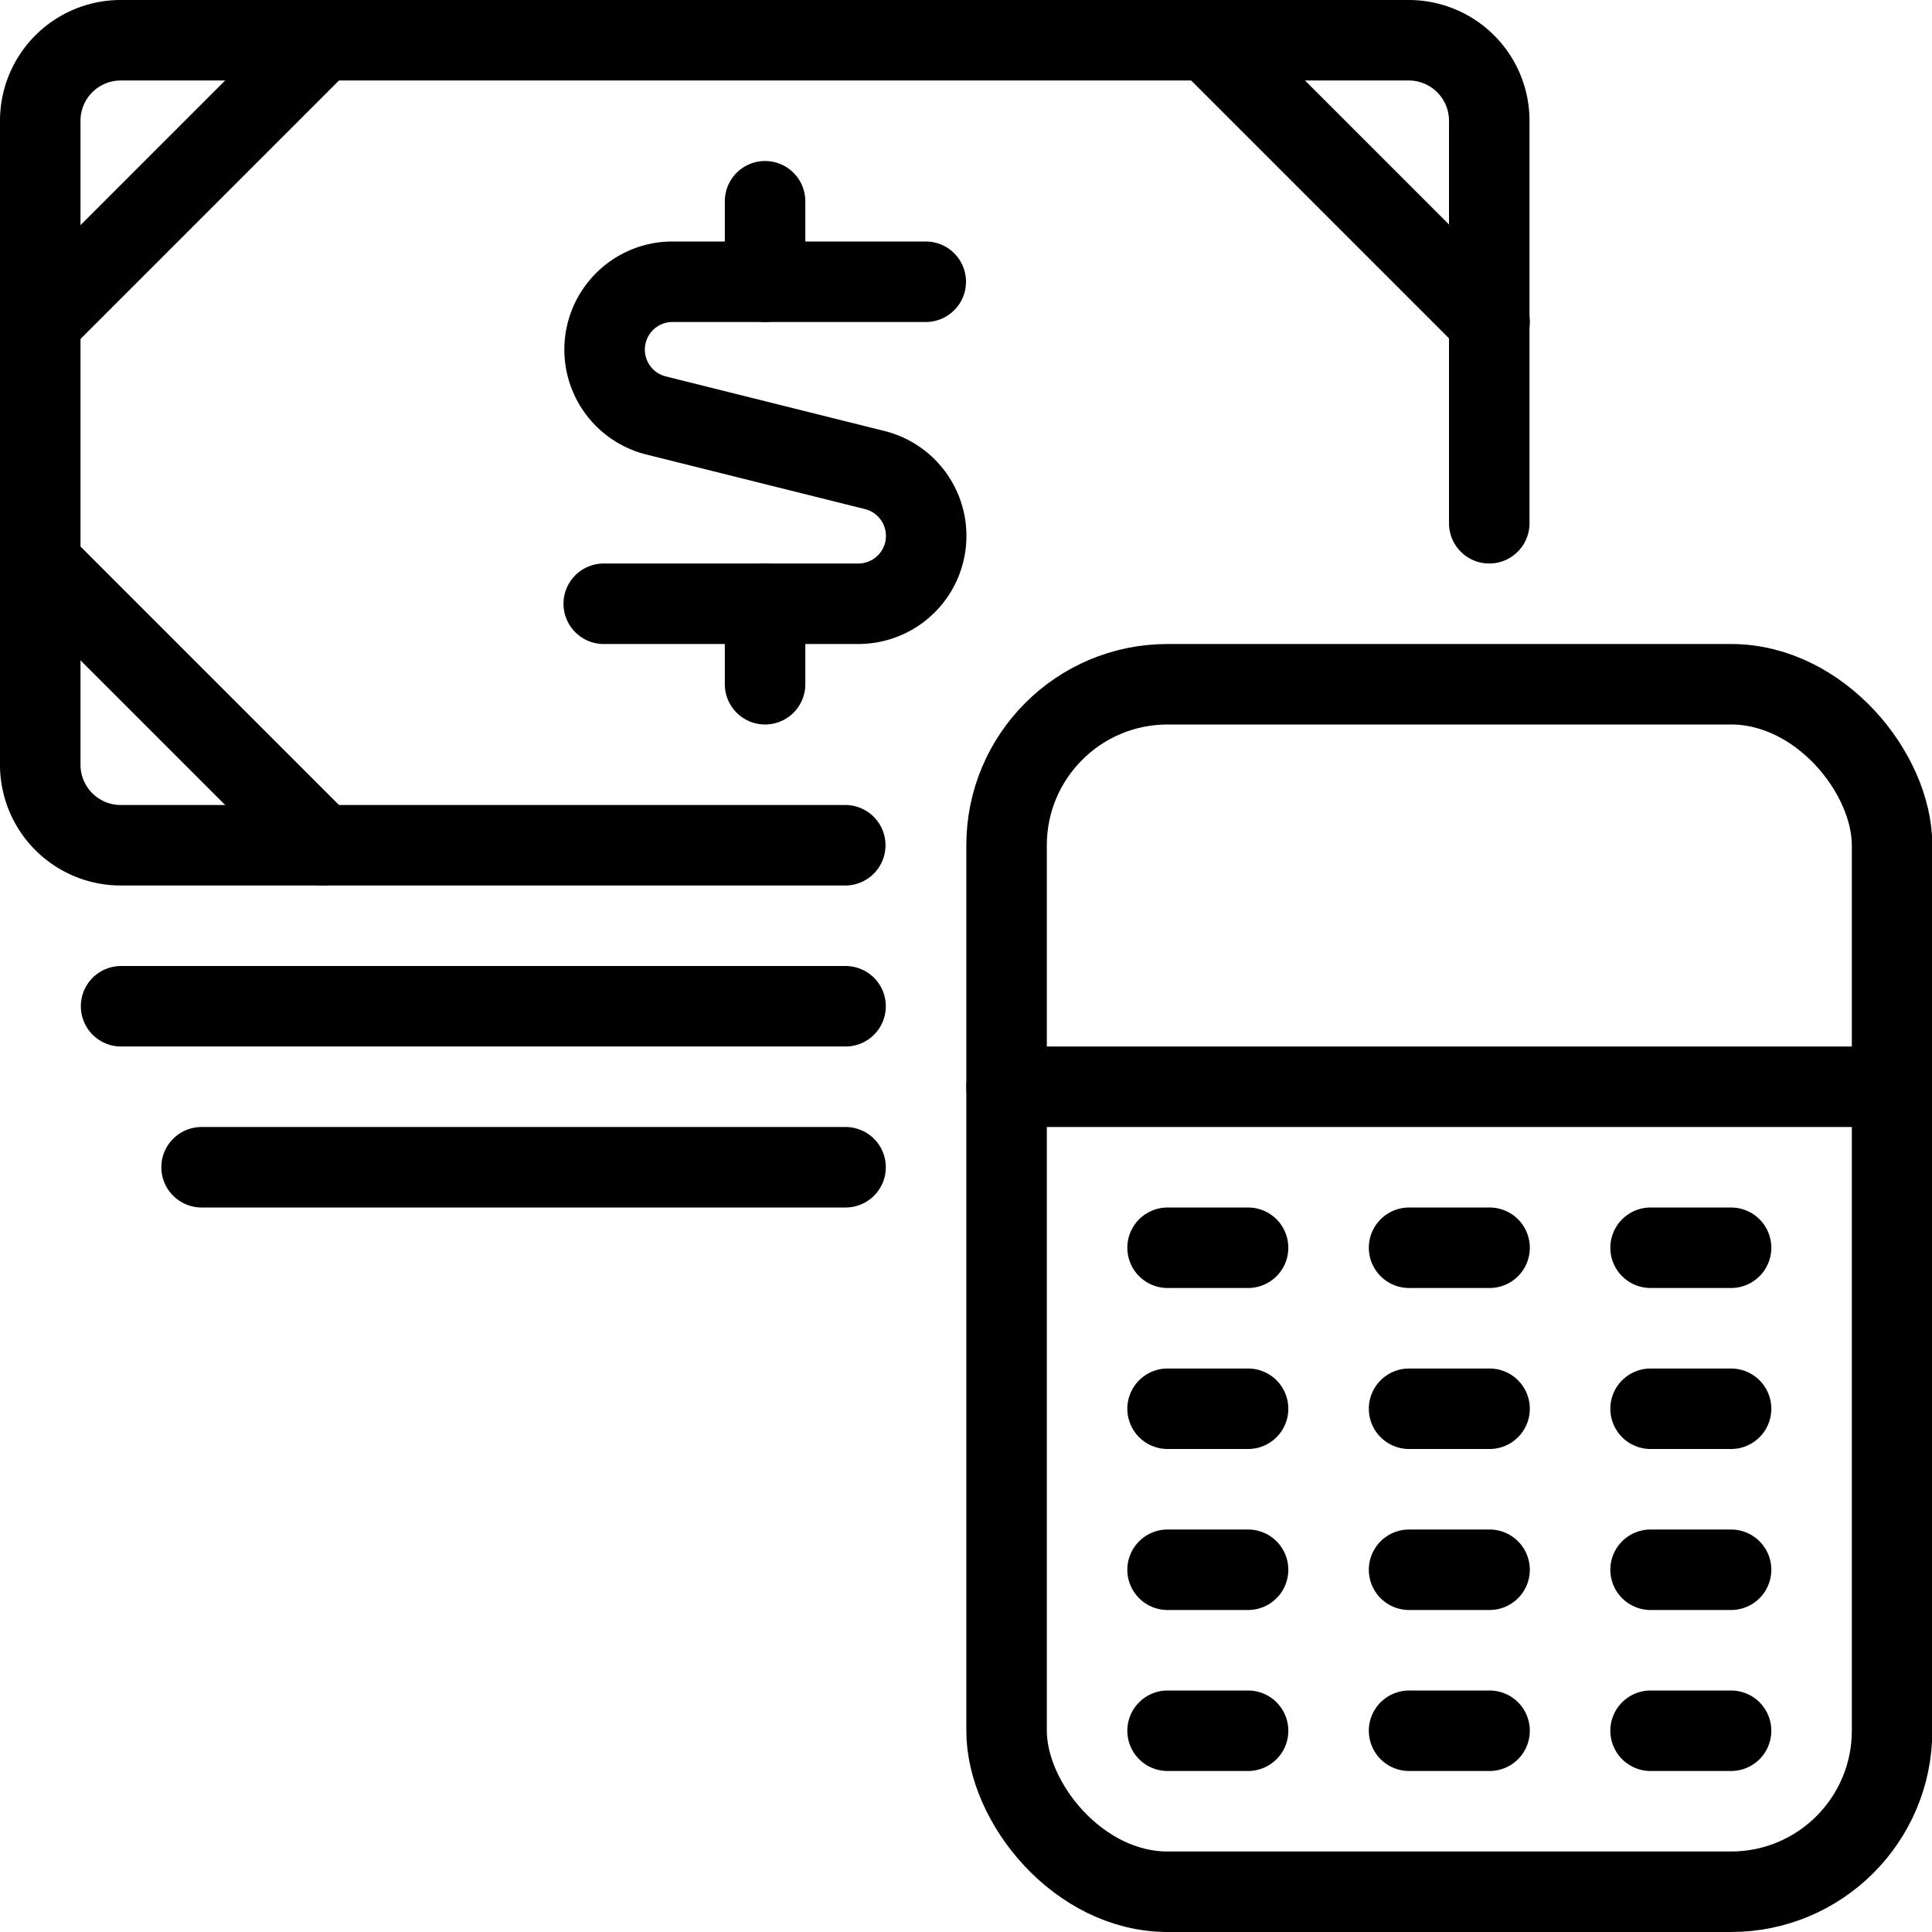 <svg xmlns="http://www.w3.org/2000/svg" viewBox="0 0 24 24"><g transform="matrix(1,0,0,1,0,0)"><defs><style>.a{fill:none;stroke:#000000;stroke-linecap:round;stroke-linejoin:round;}</style></defs><title>accounting-calculator-2</title><path class="a" d="M10.5,10.5h-9a1,1,0,0,1-1-1v-8a1,1,0,0,1,1-1h16a1,1,0,0,1,1,1v5"></path><line class="a" x1="0.504" y1="4" x2="4.004" y2="0.5"></line><line class="a" x1="18.504" y1="4" x2="15.004" y2="0.5"></line><line class="a" x1="0.504" y1="7" x2="4.004" y2="10.5"></line><path class="a" d="M11.5,3.5H8.346a.843.843,0,0,0-.2,1.66l2.724.68a.843.843,0,0,1-.2,1.66H7.5"></path><line class="a" x1="9.504" y1="3.5" x2="9.504" y2="2.5"></line><line class="a" x1="9.504" y1="8.5" x2="9.504" y2="7.5"></line><line class="a" x1="14.504" y1="15.5" x2="15.504" y2="15.5"></line><line class="a" x1="17.504" y1="15.5" x2="18.504" y2="15.5"></line><line class="a" x1="20.504" y1="15.5" x2="21.504" y2="15.5"></line><line class="a" x1="14.504" y1="17.5" x2="15.504" y2="17.5"></line><line class="a" x1="17.504" y1="17.5" x2="18.504" y2="17.5"></line><line class="a" x1="20.504" y1="17.5" x2="21.504" y2="17.5"></line><line class="a" x1="14.504" y1="19.5" x2="15.504" y2="19.5"></line><line class="a" x1="17.504" y1="19.5" x2="18.504" y2="19.5"></line><line class="a" x1="20.504" y1="19.5" x2="21.504" y2="19.5"></line><line class="a" x1="14.504" y1="21.5" x2="15.504" y2="21.5"></line><line class="a" x1="17.504" y1="21.5" x2="18.504" y2="21.5"></line><line class="a" x1="20.504" y1="21.5" x2="21.504" y2="21.5"></line><rect class="a" x="12.504" y="8.5" width="11" height="15" rx="2" ry="2"></rect><line class="a" x1="12.504" y1="13.5" x2="23.504" y2="13.5"></line><line class="a" x1="1.504" y1="12.5" x2="10.504" y2="12.5"></line><line class="a" x1="2.504" y1="14.5" x2="10.504" y2="14.5"></line></g></svg>